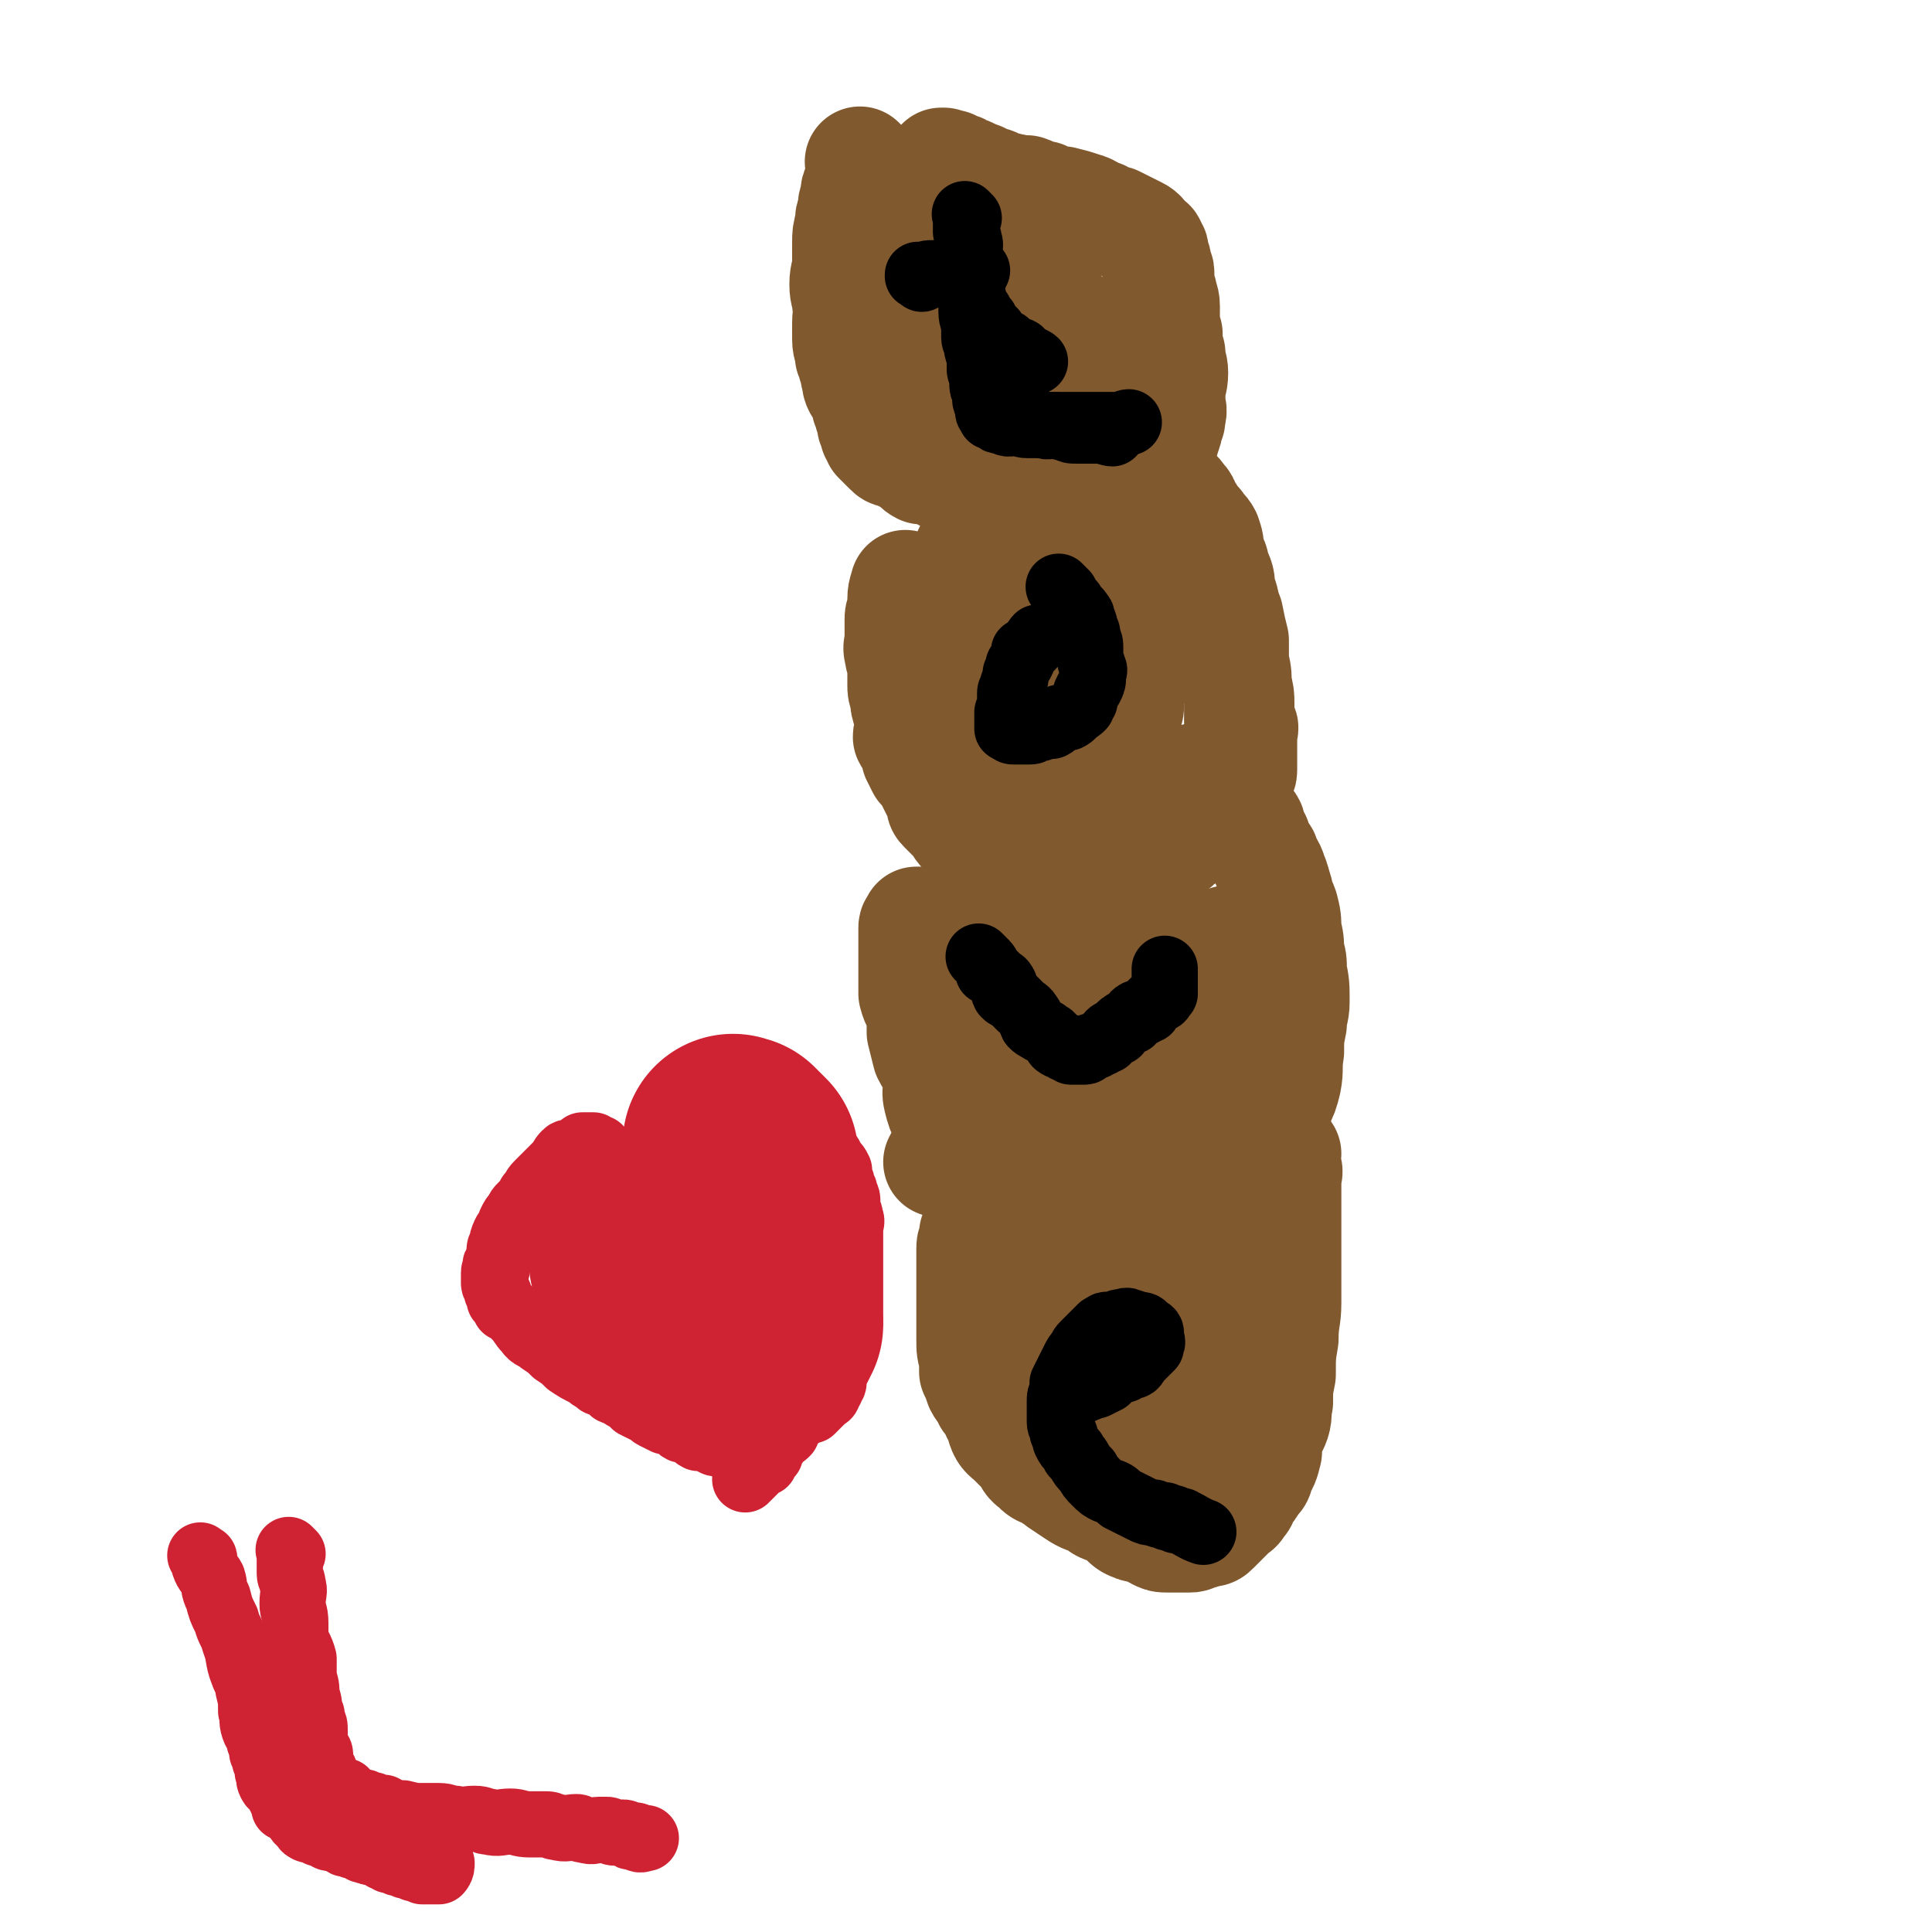 <svg viewBox='0 0 700 700' version='1.1' xmlns='http://www.w3.org/2000/svg' xmlns:xlink='http://www.w3.org/1999/xlink'><g fill='none' stroke='#81592F' stroke-width='40' stroke-linecap='round' stroke-linejoin='round'><path d='M313,60c-1,-1 -1,-1 -1,-1 -1,-1 0,0 0,0 0,0 0,0 0,0 0,0 0,0 0,0 -1,-1 0,0 0,0 0,0 0,0 0,0 0,0 0,0 0,0 -1,-1 0,0 0,0 0,0 0,0 0,0 0,1 0,1 0,1 0,1 0,1 0,1 0,1 0,1 0,3 0,1 -1,1 -1,3 -1,2 -1,2 -1,4 -1,3 -1,3 -1,5 -1,3 -1,3 -1,5 -1,4 -1,4 -1,7 0,3 0,3 0,7 0,4 -1,4 -1,8 0,4 1,4 1,7 1,3 0,3 0,7 0,3 0,3 0,6 0,3 1,3 1,6 1,1 1,1 1,3 1,2 1,2 1,4 1,2 0,2 1,4 1,2 2,1 3,3 0,2 0,2 0,4 1,2 1,2 1,3 1,2 1,2 1,4 1,1 1,1 1,3 1,1 1,1 1,2 1,1 1,1 1,1 1,1 1,1 1,1 1,1 1,1 1,1 1,1 1,1 1,1 1,1 1,1 3,1 1,1 1,1 2,1 1,1 1,1 2,1 1,1 1,1 2,1 1,1 1,2 3,3 2,0 3,-1 5,0 2,1 2,2 4,3 3,1 3,1 5,2 3,0 3,0 5,0 4,1 4,1 7,1 2,1 2,1 4,1 3,1 3,1 5,1 2,0 2,0 4,0 2,0 2,0 4,0 2,0 2,0 4,0 3,0 3,-1 6,-1 3,-1 3,-1 5,-1 3,-1 3,-1 5,-1 2,-1 2,-1 4,-1 2,-1 2,-1 4,-1 1,-1 1,-1 3,-1 1,0 1,0 2,0 0,0 0,-1 0,-1 1,-1 1,0 3,0 1,0 1,-1 2,-1 0,-1 0,-1 0,-1 1,0 1,0 1,0 1,0 1,-1 1,-1 1,-1 1,-1 1,-3 1,-1 1,-1 1,-2 1,-1 1,-1 1,-2 1,-1 2,-1 2,-3 1,-2 1,-2 1,-4 1,-2 1,-1 1,-3 1,-3 0,-3 0,-5 0,-2 0,-2 0,-4 0,-3 1,-3 1,-7 0,-3 -1,-3 -1,-7 -1,-3 -1,-3 -1,-7 -1,-3 -1,-3 -1,-6 0,-2 0,-2 0,-4 0,-3 -1,-3 -1,-5 -1,-2 -1,-2 -1,-3 0,-1 0,-1 0,-1 0,-1 0,-1 0,-1 0,-1 0,-1 0,-2 0,-2 -1,-1 -1,-3 0,0 0,0 0,0 0,-1 0,-1 0,-1 0,-1 -1,-1 -1,-3 0,0 0,0 0,0 0,-1 0,-1 0,-1 0,-1 -1,-1 -1,-1 0,-1 0,-1 0,-1 0,-1 -1,-1 -1,-1 -1,-1 -1,-1 -1,-1 -1,-1 -1,-2 -3,-3 -2,-1 -2,-1 -4,-2 -2,-1 -2,-1 -4,-2 -3,-1 -3,0 -5,-2 -4,-1 -3,-2 -7,-3 -3,-1 -3,-1 -7,-2 -3,0 -3,0 -7,-2 -3,0 -3,-1 -6,-2 -1,0 -1,0 -3,0 -3,-1 -3,-1 -6,-1 -1,-1 -1,-1 -2,-1 -1,-1 -1,-1 -3,-1 -1,-1 -1,-1 -2,-1 -1,-1 -1,-1 -3,-1 -1,-1 -1,-1 -1,-1 -2,-1 -2,-1 -3,-1 -1,-1 -1,-1 -2,-1 0,0 -1,0 -2,0 0,0 0,-1 0,-1 -1,-1 -2,0 -3,0 0,0 0,-1 0,-1 -1,0 -1,0 -1,0 0,0 0,0 0,1 0,2 0,2 0,4 0,3 -1,3 0,7 1,4 1,4 3,8 1,5 1,5 3,10 2,5 2,5 3,11 1,5 1,5 2,10 0,4 1,4 2,7 0,2 0,2 0,4 1,2 1,2 1,4 0,1 0,1 0,1 0,1 0,1 0,1 0,1 0,1 0,1 0,1 0,1 0,1 0,0 0,0 0,0 -1,0 -1,0 -1,0 -2,-2 -1,-2 -3,-4 -1,-2 -1,-2 -3,-4 -1,-3 -1,-3 -3,-5 -1,-3 0,-3 -2,-5 -1,-3 -2,-2 -3,-4 -1,-2 0,-2 0,-4 0,-1 0,-1 0,-3 0,0 0,0 0,0 0,-1 1,-1 1,-1 1,0 1,0 2,0 1,0 1,0 3,0 2,0 3,0 5,1 1,1 0,2 2,3 1,1 2,0 4,0 2,1 2,1 4,3 2,0 1,1 3,2 1,0 1,0 3,0 0,0 0,1 0,1 1,1 1,1 1,1 1,0 1,0 1,0 1,0 0,1 0,1 0,0 1,0 1,0 0,0 0,0 -1,0 -1,0 -1,0 -1,0 -1,0 -1,-1 -1,-1 -2,-2 -2,-1 -4,-3 -1,0 0,-1 0,-2 -1,-1 -1,-1 -3,-2 -1,-1 -1,0 -3,-2 0,0 0,0 0,0 0,-1 0,-1 0,-1 1,0 1,0 2,1 1,1 1,1 2,1 2,1 2,1 4,3 2,1 1,1 3,3 2,1 2,1 4,3 1,1 2,0 3,1 0,1 0,2 0,3 1,1 2,1 2,1 1,1 0,1 0,1 0,0 0,0 0,0 -1,1 -1,1 -1,1 -1,1 -1,1 -3,1 -2,1 -2,2 -5,2 -3,1 -3,1 -6,1 -5,0 -5,0 -9,0 -3,0 -3,0 -6,0 -3,0 -3,0 -6,-1 -2,-1 -2,-1 -3,-3 -1,0 -1,-1 -2,-2 0,0 1,0 1,0 0,-1 0,-1 0,-1 1,-1 1,-1 2,-1 1,0 1,0 1,0 3,0 3,-1 5,-1 3,-1 3,-1 7,-1 2,0 2,0 4,0 4,0 4,1 8,1 3,1 3,1 5,1 3,1 4,1 7,1 1,1 1,1 2,1 1,1 1,1 3,3 1,1 1,0 3,1 1,1 0,2 1,2 1,1 2,1 3,1 0,1 0,1 0,3 0,0 0,0 0,0 -1,0 -1,0 -3,0 -2,0 -2,1 -4,1 -5,1 -5,0 -9,0 -6,0 -6,0 -11,-1 -7,-2 -7,-2 -14,-4 -5,-1 -5,-1 -10,-3 -5,-1 -5,-1 -9,-3 -4,-1 -4,-2 -7,-4 -1,-1 -1,-1 -2,-2 0,0 0,-1 1,-2 0,0 1,0 1,0 1,-1 1,-1 3,-1 1,0 1,0 2,0 2,0 2,0 4,0 3,0 3,0 5,0 5,1 5,1 9,3 5,1 6,0 11,2 3,1 3,1 6,3 3,1 3,1 6,3 2,1 2,1 4,3 2,1 3,1 4,2 1,0 -1,0 -1,0 0,1 0,1 0,1 0,1 0,1 0,1 0,1 -1,1 -1,1 -3,1 -3,1 -5,1 -5,1 -5,1 -9,1 -5,0 -5,0 -11,0 -5,0 -5,0 -10,-1 -5,-1 -5,-1 -10,-3 -3,0 -3,0 -6,-2 -3,-1 -5,-1 -7,-3 -1,-1 1,-1 1,-3 0,-1 0,-1 0,-3 0,-1 0,-1 1,-3 1,-1 1,-1 3,-3 1,-1 1,-2 3,-3 3,-1 3,-1 7,-2 3,0 3,-1 7,-1 5,-1 5,0 10,0 4,0 4,0 9,1 5,1 5,1 10,3 4,1 4,2 7,4 3,2 3,2 5,4 3,2 3,3 5,5 2,2 2,2 4,4 1,1 2,1 3,3 1,1 1,1 2,3 0,1 0,1 0,3 0,0 1,0 1,0 0,1 0,1 0,1 0,1 -1,1 -1,1 -2,1 -2,0 -4,0 -2,0 -2,-1 -4,-1 -3,-1 -3,0 -5,-1 -2,-1 -2,-1 -4,-3 -2,-1 -2,-1 -4,-2 -2,-1 -2,-1 -4,-1 -1,-1 -1,-1 -2,-1 -1,-1 -1,-1 -2,-3 0,-1 2,0 2,-2 1,0 1,-1 1,-2 1,-1 2,0 3,-2 1,-1 0,-2 2,-3 1,-1 1,0 3,0 1,-1 1,-1 2,-1 2,-1 2,0 4,0 2,0 2,0 3,1 2,2 2,3 3,5 1,2 0,2 0,4 1,3 1,3 1,5 0,3 1,3 0,5 -1,4 -1,4 -3,8 -1,3 -1,3 -3,6 -1,2 -1,1 -3,3 -2,2 -2,2 -4,4 -1,2 0,3 -2,4 -1,1 -1,1 -3,2 -1,0 -1,0 -2,0 0,1 0,1 0,1 -1,1 -2,0 -3,0 -1,0 -1,0 -1,-1 -1,-2 0,-2 -1,-4 -2,-2 -2,-2 -4,-4 -1,-2 -1,-2 -3,-4 -1,-3 -2,-3 -3,-5 -1,-3 1,-3 0,-5 -1,-2 -2,-1 -3,-3 0,-1 0,-2 0,-3 0,0 -1,0 -1,0 0,0 0,0 0,0 0,-1 0,-1 0,-1 -1,-2 -3,-2 -4,-3 '/><path d='M425,179c-1,-1 -1,-1 -1,-1 -1,-1 0,0 0,0 0,0 0,0 0,0 0,0 -1,0 0,0 0,-1 1,-1 1,0 1,0 0,1 0,1 0,0 1,0 1,0 1,0 1,1 1,1 1,1 1,1 1,1 1,1 1,1 1,2 1,2 1,2 2,3 1,2 1,2 3,4 1,2 2,2 3,4 1,3 1,3 1,6 1,3 2,3 2,6 2,4 2,4 2,8 2,4 1,4 3,9 1,5 1,5 2,9 0,4 0,4 0,8 1,4 1,4 1,8 1,4 1,4 1,7 0,3 0,3 0,6 0,1 1,1 1,2 1,1 0,1 0,3 0,1 0,1 0,3 0,1 0,1 0,3 0,1 0,1 0,2 0,1 0,1 0,2 0,0 0,0 0,1 0,1 0,1 0,2 0,2 -1,1 -1,2 0,1 0,1 0,1 0,1 -1,1 -1,3 -1,1 -1,0 -1,2 -1,1 0,1 -1,3 -1,1 -2,0 -3,2 -1,1 0,2 -2,3 -1,1 -1,0 -3,2 -1,1 -1,1 -3,3 -2,2 -3,1 -5,3 -2,1 -2,1 -4,3 -2,1 -2,1 -4,3 -3,1 -3,1 -5,3 -3,1 -3,1 -5,2 -3,0 -3,0 -5,1 -3,1 -3,2 -5,3 -3,0 -3,0 -5,0 -3,1 -3,1 -5,1 -3,1 -3,1 -5,1 -3,0 -4,0 -7,0 -2,0 -2,0 -4,-1 -3,-1 -3,-1 -5,-3 -3,-1 -3,0 -5,-2 -2,-1 -2,-1 -4,-3 -2,-1 -3,-1 -5,-3 -2,-1 -2,-1 -4,-3 -2,-2 -2,-2 -4,-4 -2,-2 -1,-2 -3,-4 -2,-2 -2,-2 -4,-4 -1,-1 -1,-1 -1,-3 -1,-2 -1,-2 -2,-4 -1,-2 -1,-2 -2,-4 -1,-2 -1,-2 -3,-4 -1,-2 -1,-2 -2,-4 0,-1 0,-1 0,-3 -1,-2 -2,-2 -3,-4 0,-2 1,-2 1,-4 0,-3 -1,-3 -1,-5 -1,-3 -1,-3 -1,-5 -1,-3 -1,-3 -1,-5 0,-3 0,-4 0,-7 0,-2 -1,-2 -1,-4 -1,-3 0,-3 0,-5 0,-2 0,-2 0,-4 0,-2 0,-2 0,-4 0,-2 1,-1 1,-3 0,-1 0,-1 0,-2 0,0 0,0 0,0 0,-1 0,-1 0,-2 0,-3 1,-4 1,-5 '/><path d='M338,224c-1,-1 -1,-1 -1,-1 -1,-1 0,0 0,0 0,0 0,0 0,0 0,0 0,0 0,0 -1,-1 0,0 0,0 0,0 0,0 0,0 0,0 0,0 0,0 -1,-1 0,0 0,0 0,0 0,-1 0,-1 0,0 0,0 0,0 0,0 0,0 0,-1 -1,0 0,0 0,0 0,-1 0,-1 0,-1 0,0 0,0 0,0 0,-1 0,-1 0,-1 1,-3 1,-3 1,-5 '/><path d='M344,228c-1,-1 -1,-1 -1,-1 -1,-1 0,0 0,0 0,0 0,0 0,0 0,0 0,0 0,0 -1,-1 0,0 0,0 0,0 0,0 0,0 0,0 0,0 0,0 -1,-1 0,0 0,0 0,0 0,0 0,0 0,0 0,0 0,0 -1,-1 0,0 0,0 0,0 0,0 0,0 1,0 1,0 1,0 1,0 1,0 1,0 2,0 2,1 4,1 2,1 2,0 4,0 3,0 3,1 7,1 3,1 3,1 6,1 4,1 4,1 9,1 4,0 4,0 7,0 4,0 4,1 8,1 3,0 3,0 6,0 2,0 2,0 4,0 2,0 2,0 4,0 1,0 1,0 3,0 1,0 1,0 2,0 0,0 0,0 0,0 0,0 0,0 0,0 1,0 1,0 1,0 0,0 0,0 0,0 0,0 0,0 -1,0 -1,0 -1,0 -1,0 -2,0 -2,-1 -4,-1 -2,0 -2,0 -4,0 -4,0 -4,-1 -8,-1 -3,0 -3,0 -7,0 -4,0 -4,0 -8,0 -4,0 -4,0 -8,0 -3,0 -3,0 -7,0 -2,0 -2,0 -3,0 -2,0 -2,0 -4,0 -1,0 -1,0 -2,0 0,0 0,0 0,0 0,0 0,-1 0,-1 0,0 1,0 1,0 1,0 1,-1 1,-1 2,-1 2,0 4,-1 1,-1 1,-1 3,-3 2,-1 2,-1 4,-3 3,-2 3,-1 7,-3 1,-1 1,-1 3,-2 3,-1 3,-1 5,-3 2,-1 2,-1 4,-2 1,0 1,0 2,0 1,-1 1,-1 1,-1 1,-1 1,-1 1,-1 1,-1 1,-1 1,-1 1,-1 1,-1 1,-1 0,0 0,0 0,0 -1,0 -1,0 -1,0 -1,0 0,-1 0,-1 -1,-1 -1,0 -2,0 -2,0 -1,-1 -2,-1 -2,-1 -2,-1 -4,-1 -2,-1 -3,0 -5,0 -3,0 -3,-1 -5,-1 -3,-1 -3,-1 -7,-1 -2,0 -2,0 -4,0 -3,0 -3,0 -5,0 -2,0 -1,-1 -3,-1 -1,0 -1,0 -2,0 0,0 0,0 0,0 0,0 0,0 0,0 0,0 0,-1 0,-1 0,0 0,0 0,0 1,-1 1,-1 1,-1 0,0 0,0 0,0 1,-1 1,-1 2,-1 2,-1 2,-1 4,-1 2,0 2,0 4,0 2,0 2,-1 4,-1 3,-1 3,-1 5,-1 2,-1 2,-1 4,-1 2,0 2,0 4,0 1,0 1,-1 3,-1 1,0 1,0 2,0 1,0 1,0 1,0 0,0 0,0 0,0 1,0 1,0 1,0 0,0 0,0 0,0 1,0 0,0 0,0 0,-1 0,0 0,0 0,0 -1,0 -1,0 -1,0 -1,1 -1,1 -2,1 -2,0 -3,0 -2,0 -2,1 -4,1 -2,1 -2,2 -4,3 -3,1 -3,0 -7,2 -2,0 -2,0 -4,2 -2,0 -1,1 -3,1 -1,1 -2,0 -3,1 -1,1 -1,1 -2,3 0,0 0,0 0,0 0,1 0,1 0,1 0,1 1,1 1,1 1,1 1,2 1,2 1,1 1,1 1,1 2,2 1,2 3,4 1,1 1,0 3,2 1,0 0,1 1,1 3,2 3,2 6,4 2,0 2,0 3,0 1,1 1,2 3,3 1,0 1,0 3,0 1,1 1,1 3,1 1,0 1,0 2,0 0,0 0,1 0,1 1,0 1,0 1,0 0,0 0,0 0,0 1,0 0,-1 0,0 -1,0 -1,1 -1,1 -1,1 -1,0 -1,0 -1,0 -1,1 -1,1 -1,1 -1,1 -1,1 -1,1 -1,1 -1,1 -1,0 -1,0 -1,0 -1,0 -1,1 -1,1 0,1 0,1 0,1 0,1 0,1 1,1 2,0 2,0 4,0 5,0 4,1 9,1 6,1 6,0 12,0 6,0 6,-1 11,-1 6,-1 6,0 11,0 4,0 4,-1 7,-1 4,-1 4,-1 7,-1 1,0 2,-1 2,-1 0,0 -1,0 -2,0 -1,0 -1,-1 -1,-1 -1,0 -1,0 -1,0 -1,0 -1,0 -1,0 -2,0 -2,0 -4,0 -2,0 -2,0 -4,0 -4,0 -4,0 -8,0 -3,0 -3,0 -7,1 -3,1 -3,1 -7,2 -4,2 -4,2 -8,4 -3,1 -3,1 -7,3 -3,1 -3,1 -6,3 -2,1 -1,2 -3,4 -2,2 -2,2 -4,4 -1,1 -2,1 -3,3 -1,1 -1,1 -2,3 0,1 0,1 0,2 0,0 0,0 0,0 0,1 0,1 0,3 0,0 0,0 0,0 0,0 0,0 0,0 0,0 1,0 1,0 1,-1 1,-1 2,-1 2,-1 2,-1 4,-1 1,-1 2,0 3,-1 2,-2 1,-2 3,-4 1,-1 2,0 3,-2 2,-1 1,-2 3,-4 1,-1 1,-1 2,-3 0,-1 0,-1 0,-3 0,-1 0,-1 0,-1 0,-2 0,-2 0,-3 0,-1 -1,-1 -1,-1 -1,-1 -1,-1 -1,-1 -1,-1 -1,-1 -3,-1 0,0 0,0 0,0 -2,0 -2,0 -4,0 -3,0 -3,0 -5,1 -4,3 -4,3 -8,6 -3,3 -4,3 -7,7 -4,4 -3,4 -7,8 -3,4 -4,3 -7,7 -2,3 -1,3 -3,7 -1,2 -2,2 -3,4 0,1 0,1 0,2 0,0 0,0 0,0 0,0 0,0 0,0 1,0 1,0 1,0 1,-1 0,-1 1,-2 2,-3 2,-2 4,-5 1,-3 1,-3 3,-5 1,-3 1,-3 3,-5 2,-3 3,-3 4,-5 1,-3 0,-4 1,-6 1,-2 2,-2 4,-4 1,-1 0,-1 1,-3 1,0 1,0 1,0 0,-1 0,-1 0,-1 0,-1 1,-1 1,-1 1,-1 1,-1 1,-1 1,0 1,0 1,0 0,0 0,0 0,0 1,0 1,0 1,0 1,0 1,1 1,1 0,1 0,1 0,1 0,1 1,1 1,3 1,1 1,1 1,2 1,1 2,0 3,2 0,0 0,1 0,2 1,1 0,1 1,2 1,0 1,0 3,0 0,0 0,0 0,0 1,0 1,0 2,0 2,-1 2,-1 4,-2 1,-2 0,-2 2,-4 1,-2 1,-2 3,-4 1,-2 1,-2 1,-4 1,-2 2,-2 3,-4 0,-1 0,-1 0,-3 1,-1 1,-1 1,-3 0,-1 0,-1 0,-1 0,-1 0,-1 0,-1 0,-1 0,-1 0,-1 0,0 0,0 0,0 0,0 0,0 0,0 -1,-1 0,0 0,0 0,1 0,1 0,1 0,2 -1,2 -1,4 -1,2 -1,2 -1,4 -1,3 -2,3 -3,7 -1,3 -1,3 -2,7 0,3 0,3 0,7 -1,3 -1,3 -1,6 -1,2 -1,2 -1,4 0,2 -1,2 0,3 0,0 1,0 1,0 0,0 0,0 0,0 1,0 1,0 1,0 1,0 1,-1 1,-1 1,-2 0,-2 1,-4 1,-1 1,-1 2,-3 2,-3 2,-3 4,-5 2,-3 2,-3 4,-5 2,-3 1,-3 3,-5 1,-3 1,-3 3,-5 1,-2 0,-2 1,-4 1,-1 2,-1 3,-3 0,-1 -1,-1 -1,-3 0,-1 1,0 1,-1 0,-1 0,-1 0,-2 0,-2 0,-2 0,-3 0,-1 0,-1 0,-1 0,-1 -1,-1 -1,-1 -1,-1 -1,-1 -1,-3 -1,-1 -1,-1 -1,-2 0,0 0,0 0,0 0,-1 -1,-1 -1,-1 -1,0 -1,0 -1,0 0,0 0,-1 0,-1 0,0 0,0 0,0 0,0 0,0 0,1 0,1 0,1 0,1 0,1 0,1 0,1 0,1 0,1 0,1 0,2 0,2 0,4 0,1 0,1 0,1 0,3 0,3 0,5 0,2 0,2 0,4 0,2 0,2 0,4 0,2 0,2 0,4 0,2 0,2 0,4 0,3 0,3 0,5 0,2 0,2 0,4 0,2 -1,1 -1,3 -1,3 -1,3 -1,5 -1,3 0,3 -1,5 -2,4 -2,4 -4,7 -2,3 -2,3 -4,7 -2,3 -2,3 -4,5 -3,4 -3,4 -5,7 -3,2 -3,2 -5,4 -2,3 -2,3 -4,5 -2,2 -2,1 -4,2 -1,0 -1,0 -2,0 0,0 0,0 0,0 -1,0 -1,1 -1,1 0,0 0,0 0,0 0,1 -1,0 -1,0 0,0 0,0 1,0 0,0 0,0 1,0 1,0 1,-1 2,-1 2,-1 2,-1 5,-1 3,-1 3,0 5,-1 3,-1 3,-2 5,-2 5,-2 5,-1 9,-3 4,0 4,-1 7,-2 3,-1 3,0 7,-2 3,-1 3,-1 7,-3 2,-1 2,-1 4,-2 3,-1 3,-1 6,-3 2,0 1,-1 3,-2 2,-1 3,0 5,-2 1,0 1,-1 1,-1 1,-1 1,-1 1,-1 1,-1 1,-1 1,-1 1,0 1,0 1,0 0,0 0,0 0,0 1,0 0,0 0,0 0,-1 0,0 0,0 0,0 -1,0 -1,0 -1,0 -1,0 -1,0 -2,0 -2,1 -4,1 -2,1 -2,1 -4,1 -3,1 -3,1 -7,1 -3,1 -3,1 -6,1 -4,1 -4,1 -9,2 -4,1 -4,1 -8,2 -3,1 -3,2 -7,3 -3,0 -4,0 -7,0 -3,1 -3,1 -6,1 -2,1 -2,1 -4,1 -2,0 -2,0 -3,0 -1,0 -1,-1 -2,-1 0,0 0,0 0,0 -1,0 -1,-1 -1,-1 0,-1 0,-1 0,-1 0,-1 0,-1 0,-2 0,-2 1,-2 1,-4 1,-3 0,-3 1,-5 2,-4 3,-4 5,-8 3,-4 3,-4 5,-8 3,-5 3,-5 7,-9 2,-4 2,-3 4,-7 2,-3 2,-3 4,-6 2,-2 2,-2 4,-4 1,-2 1,-2 2,-4 0,-1 0,-1 0,-2 0,-1 0,-1 0,-2 0,-1 0,-1 0,-1 0,-2 0,-2 0,-3 0,-1 0,-1 0,-2 0,-1 -1,-1 -1,-2 -1,0 -1,0 -1,0 -1,-1 0,-2 0,-3 0,0 -1,0 -1,0 -1,-1 -1,-1 -1,-1 -1,-2 -1,-3 -1,-5 '/><path d='M442,284c-1,-1 -1,-1 -1,-1 -1,-1 0,0 0,0 0,0 0,0 0,0 0,0 0,0 0,0 -1,-1 0,0 0,0 1,1 1,1 1,1 0,0 0,0 0,0 1,1 1,1 1,1 1,1 1,1 1,1 1,1 1,1 1,3 1,1 1,1 3,3 1,1 1,1 2,3 1,2 2,2 3,4 1,3 0,3 2,5 1,4 1,3 3,6 1,4 2,3 3,7 1,2 1,3 2,6 0,3 1,3 2,6 1,4 1,4 1,8 1,4 1,4 1,8 1,3 1,3 1,7 1,5 1,5 1,11 0,4 -1,4 -1,8 -1,5 -1,5 -1,10 -1,6 0,6 -1,11 -1,4 -1,4 -3,8 -1,4 0,4 -2,8 0,3 -1,3 -1,5 -1,3 -1,3 -1,5 -1,3 -1,3 -3,5 0,1 0,1 0,2 -1,1 0,1 -1,3 -2,2 -2,1 -4,3 -1,1 -1,1 -1,1 -2,2 -2,1 -4,3 -1,1 -1,1 -3,2 -2,1 -2,1 -4,1 -2,1 -2,2 -4,3 -3,0 -3,0 -7,0 -1,1 -1,1 -3,1 -3,1 -3,1 -6,1 -4,0 -4,0 -7,0 -3,0 -3,0 -7,0 -3,0 -3,0 -6,0 -3,0 -3,0 -6,0 -3,0 -3,-1 -7,-1 -2,-1 -2,-1 -4,-1 -3,-1 -3,-1 -6,-1 -2,0 -2,0 -3,0 -2,0 -2,0 -4,-1 -2,-1 -2,-2 -4,-2 -1,-1 -2,0 -3,-1 -1,-1 0,-2 -2,-3 -1,-1 -1,0 -3,-2 -2,-1 -1,-1 -3,-3 -2,-2 -2,-2 -3,-4 -1,-3 0,-3 -2,-5 -1,-4 -1,-3 -3,-7 -1,-3 -2,-3 -3,-6 -2,-4 -2,-4 -3,-8 -1,-4 1,-4 0,-8 -1,-4 -2,-4 -4,-8 -1,-4 -1,-4 -2,-8 0,-3 0,-3 0,-7 -1,-3 -2,-3 -3,-7 0,-3 0,-3 0,-7 0,-3 0,-3 0,-5 0,-2 0,-2 0,-4 0,-3 0,-3 0,-5 0,-2 0,-2 0,-3 0,0 0,0 0,0 0,-1 1,-1 1,-1 0,-1 0,-1 0,-1 0,0 1,0 1,0 0,0 0,0 0,0 1,0 1,0 1,0 1,0 1,0 1,0 1,0 1,1 3,1 1,1 1,0 3,1 1,1 1,2 3,2 3,2 3,1 6,2 3,1 3,2 7,3 3,1 3,1 7,2 4,1 4,0 8,1 4,1 4,2 7,3 4,1 4,1 8,2 5,0 5,0 10,0 3,1 3,1 6,1 3,0 3,0 7,0 4,0 4,0 8,0 3,0 3,0 5,0 3,0 3,0 5,0 3,0 3,0 5,0 3,0 3,-1 5,-1 2,-1 2,-1 3,-1 1,0 1,0 2,0 0,0 0,0 0,0 0,0 0,-1 0,-1 0,-1 1,0 1,0 0,0 0,0 -1,-1 0,0 0,0 0,0 -1,0 -1,0 -3,0 -1,0 -1,-1 -3,-1 -3,-1 -3,0 -7,0 -3,0 -3,0 -7,0 -3,0 -3,1 -7,1 -4,1 -4,0 -8,1 -4,1 -4,1 -8,3 -4,1 -4,0 -7,2 -2,0 -2,0 -4,1 -2,1 -1,2 -3,3 -1,0 -1,0 -2,0 0,1 0,1 0,1 0,1 0,1 0,1 0,0 0,0 0,0 1,1 1,1 2,1 3,1 3,1 5,1 3,1 3,1 6,1 5,0 6,0 10,0 5,0 5,1 10,1 5,1 5,1 10,1 4,1 4,1 8,1 4,0 4,0 8,0 1,0 1,0 2,0 1,0 1,1 1,1 0,0 0,0 0,0 1,1 0,0 0,0 -2,-1 -2,-1 -4,-1 -1,-1 -1,-1 -3,-1 -3,-1 -3,-1 -7,-3 -2,0 -2,0 -4,-1 -2,-1 -2,-2 -4,-3 -2,-1 -2,-1 -4,-2 -1,0 -2,0 -3,0 -1,-1 -1,-1 -1,-1 0,0 0,0 0,0 0,0 -1,0 -1,-1 0,0 1,0 1,0 0,0 0,0 0,0 0,-1 0,-1 0,-1 0,-1 1,-1 1,-1 1,-1 2,-1 3,-1 0,-1 0,-1 0,-1 2,-1 2,-1 4,-1 1,-1 1,-1 2,-1 1,-1 1,-1 2,-1 1,-1 0,-1 2,-1 0,0 1,0 2,0 0,0 0,0 0,0 0,0 0,0 0,0 1,0 0,-1 0,0 -1,0 -1,0 -3,1 0,1 0,1 0,1 -2,1 -3,0 -5,1 -3,2 -3,2 -5,4 -6,4 -6,4 -11,8 -9,6 -9,6 -18,13 -8,7 -8,7 -17,14 -7,6 -7,6 -14,12 -5,5 -4,5 -9,10 -3,3 -4,3 -7,7 -2,2 -2,2 -3,4 0,0 0,0 0,0 2,-2 2,-2 5,-4 4,-2 4,-2 8,-4 3,-2 3,-2 7,-4 5,-3 5,-4 11,-7 5,-2 5,-2 11,-4 7,-4 6,-4 13,-8 5,-3 5,-3 11,-5 3,-2 3,-1 7,-3 2,0 2,-1 3,-2 1,0 2,1 3,1 1,0 1,-1 2,-1 1,-1 1,-1 3,-1 2,-1 2,-1 4,-1 2,-1 2,-1 4,-1 3,-1 3,-1 5,-1 1,0 1,0 3,0 2,0 2,-1 4,-1 1,0 1,0 1,0 2,0 2,-1 3,-1 0,0 0,0 0,0 0,0 0,0 0,0 1,0 0,0 0,0 -1,-1 -1,0 -3,0 -2,0 -2,0 -5,0 -6,0 -6,0 -11,0 -6,0 -6,-1 -12,-1 -6,-1 -6,0 -11,0 -5,0 -5,-1 -10,-1 -4,-1 -4,0 -8,0 -3,0 -3,-1 -6,-1 -1,0 -1,0 -2,0 0,0 0,-1 0,-1 0,0 0,0 0,0 0,0 0,0 -1,-1 0,0 0,0 0,0 0,0 0,0 0,0 0,0 -1,-1 -1,-1 0,0 1,0 2,1 0,0 0,1 0,1 0,1 1,1 1,1 0,1 0,1 0,1 0,2 1,2 1,4 1,2 0,2 0,4 0,2 0,2 0,4 0,3 0,3 0,5 0,3 0,3 0,5 0,3 0,3 0,5 0,2 0,2 0,4 0,2 1,1 1,3 1,1 1,1 1,1 1,2 1,2 3,3 1,1 0,1 2,2 0,0 1,0 2,0 2,0 2,0 4,0 1,0 2,0 3,0 2,0 2,0 4,-1 2,-1 1,-2 3,-3 1,0 1,0 2,0 1,-1 1,-1 2,-3 0,0 0,-1 0,-2 0,0 0,0 0,0 0,-1 1,-1 1,-3 0,0 0,-1 0,-2 0,-1 1,0 1,-2 1,0 1,0 1,-2 1,-1 1,-1 1,-3 1,-1 1,-1 1,-1 1,-1 1,-1 1,-2 1,-2 1,-2 1,-4 0,0 0,0 0,0 0,-1 0,-1 0,-1 0,-1 0,-1 0,-1 0,0 -1,0 -1,0 -2,0 -2,0 -4,-1 -2,-1 -2,-2 -4,-3 -3,-1 -3,0 -6,-1 -3,-1 -4,-1 -6,-2 -4,-2 -4,-2 -7,-4 -4,-1 -4,0 -8,-2 -2,0 -2,-1 -4,-2 -2,0 -2,0 -3,0 0,-1 1,-1 1,-1 0,0 0,0 0,0 0,-1 0,-1 0,-1 0,0 0,0 0,0 0,0 -1,0 0,-1 0,0 0,0 1,0 3,-1 3,-2 5,-3 6,-2 6,-2 12,-4 6,-2 5,-3 11,-5 8,-2 8,-2 15,-4 7,-2 7,-2 13,-4 7,-2 7,-1 13,-3 4,-1 4,-1 7,-2 2,0 2,1 3,1 0,0 0,0 0,0 0,0 0,0 0,0 1,0 0,-1 0,0 0,0 0,1 0,1 -1,1 -1,1 -2,1 -3,1 -3,1 -6,3 -5,1 -5,1 -11,3 -5,2 -5,2 -11,4 -4,2 -3,2 -7,4 -4,2 -4,1 -8,3 -3,1 -3,0 -6,2 -1,0 -1,1 -2,2 0,0 0,-1 0,-1 1,0 2,0 2,0 1,0 0,0 0,1 0,1 0,1 0,1 1,1 1,1 3,1 1,1 1,1 3,3 3,1 3,1 5,3 3,1 3,1 5,3 3,1 3,1 5,3 3,1 4,1 6,3 3,1 3,2 5,3 2,0 2,0 4,0 1,0 1,1 1,1 1,1 1,1 3,1 0,0 0,0 0,0 0,0 0,0 0,0 1,0 1,1 2,1 '/><path d='M430,417c-1,-1 -1,-1 -1,-1 -1,-1 0,0 0,0 0,0 0,0 0,0 0,0 0,0 0,0 -1,-1 0,0 0,0 0,0 0,0 0,0 0,0 0,0 0,0 -1,-1 0,0 0,0 0,0 0,0 0,0 1,0 1,0 1,0 0,0 0,0 0,0 1,0 1,0 1,0 1,0 1,0 1,0 1,0 1,-1 1,-1 1,0 1,0 1,0 3,0 3,0 5,-1 5,-2 6,-3 9,-4 '/><path d='M431,397c-1,-1 -1,-1 -1,-1 -1,-1 0,0 0,0 0,0 0,0 0,0 0,0 0,0 0,0 -1,-1 0,-1 0,-1 0,-1 0,-1 0,-3 0,-1 -1,-1 -1,-3 -1,-3 -1,-3 -1,-7 -1,-4 -1,-4 -1,-8 -1,-6 -1,-6 -3,-11 -1,-6 -2,-6 -3,-12 -1,-6 0,-6 -2,-12 -1,-6 -1,-6 -3,-12 -1,-6 -1,-6 -2,-11 -1,-6 0,-6 -1,-12 -1,-5 -2,-5 -3,-10 -1,-5 0,-5 -1,-9 -1,-5 -2,-5 -3,-9 0,-6 1,-6 0,-11 -1,-5 -2,-5 -4,-10 -1,-3 -1,-3 -2,-7 0,-4 0,-4 -2,-8 0,-3 -1,-3 -1,-7 -2,-3 -1,-3 -3,-7 0,-2 -1,-2 -2,-4 0,-3 0,-3 0,-5 -1,-2 -1,-2 -1,-4 0,-5 1,-5 3,-11 1,-5 3,-7 4,-11 '/><path d='M466,418c-1,-1 -1,-1 -1,-1 -1,-1 0,0 0,0 0,0 0,0 0,0 0,0 0,0 0,0 -1,-1 0,0 0,0 0,1 0,1 0,1 0,0 0,0 0,0 0,1 0,1 0,1 0,1 0,1 0,1 0,1 1,1 1,3 1,2 0,2 0,4 0,4 0,4 0,8 0,5 0,5 0,10 0,7 0,7 0,14 0,7 0,7 0,13 0,6 -1,6 -1,13 -1,6 -1,6 -1,13 -1,5 -1,5 -1,10 -1,3 0,4 -1,7 -1,3 -2,3 -3,7 0,2 0,2 0,4 -1,4 -1,4 -3,7 0,2 0,2 -2,4 -1,2 -1,2 -3,4 -1,2 0,2 -2,4 -1,2 -1,1 -3,3 -1,1 -1,1 -3,3 -1,1 -1,1 -3,3 -1,1 -1,1 -3,1 -2,1 -2,1 -4,1 -1,1 -1,1 -2,1 -3,0 -3,0 -5,0 -2,0 -2,0 -3,0 -2,0 -2,0 -4,-1 -2,-1 -1,-2 -3,-3 -2,0 -3,1 -5,0 -3,-1 -3,-2 -5,-4 -2,-1 -2,-1 -4,-2 -3,-1 -3,-1 -5,-3 -3,-1 -4,-1 -7,-3 -3,-2 -3,-2 -6,-4 -2,-2 -2,-1 -4,-3 -3,-1 -3,-1 -5,-3 -3,-2 -2,-3 -4,-5 -2,-2 -2,-2 -4,-4 -2,-2 -3,-2 -4,-5 -1,-3 0,-3 -2,-5 -1,-3 -1,-3 -3,-5 -1,-3 -2,-3 -3,-5 -1,-3 -1,-3 -2,-5 0,-3 0,-3 0,-5 -1,-3 -1,-3 -1,-7 0,-3 0,-3 0,-6 0,-3 0,-3 0,-5 0,-4 0,-4 0,-8 0,-3 0,-3 0,-6 0,-2 0,-2 0,-4 0,-2 0,-2 0,-4 0,-2 1,-1 1,-3 0,-1 0,-1 0,-2 0,0 0,0 0,0 0,0 0,0 0,0 0,0 1,0 1,0 0,0 0,1 0,1 1,1 1,1 3,1 2,2 2,2 4,4 2,2 2,2 4,4 3,3 3,3 5,5 3,3 4,3 7,5 3,3 3,3 6,5 2,2 3,2 5,4 3,1 3,2 5,3 2,1 2,1 4,2 2,0 2,0 4,0 1,1 1,1 3,1 2,1 2,0 4,0 2,0 3,0 5,0 3,0 3,-1 5,-1 3,-1 3,0 5,-1 3,-1 3,-1 5,-3 3,-1 3,0 5,-1 3,-2 3,-2 5,-4 2,-1 2,-1 3,-2 1,0 2,1 3,0 0,-1 0,-2 0,-3 1,0 1,0 1,0 0,0 0,0 0,0 0,-1 0,-1 0,-1 0,0 -1,0 -1,0 -1,0 -1,0 -1,0 -1,0 -1,-1 -3,-1 -1,-1 -1,0 -2,0 -1,0 -1,0 -3,0 -2,0 -2,1 -4,1 -1,0 -2,0 -3,0 -1,0 -1,1 -2,1 -1,1 -1,1 -3,2 -1,2 -1,2 -3,4 -1,1 -1,1 -2,3 -1,2 0,2 -2,4 0,2 -1,1 -2,3 0,2 0,2 0,4 -1,2 -1,2 -1,4 0,1 0,2 0,3 0,1 1,1 1,2 1,0 0,1 0,1 0,2 1,2 1,2 1,1 1,1 1,1 1,1 1,1 3,1 1,1 1,1 2,1 1,1 0,1 2,1 1,0 1,0 3,0 1,0 1,0 3,0 1,0 1,-1 3,-1 1,-1 1,-1 3,-1 2,-1 2,-1 4,-1 1,-1 1,-1 2,-1 1,-1 1,-1 3,-1 1,-1 1,-1 2,-1 0,-1 1,-1 2,-1 0,-1 0,-1 0,-1 1,-1 1,-1 1,-1 0,0 0,0 0,0 1,0 0,-1 0,-1 -1,0 -1,1 -1,1 -1,1 -1,1 -1,1 -2,1 -3,1 -5,1 -2,1 -2,1 -4,1 -4,2 -4,2 -8,4 -3,1 -4,0 -7,2 -4,1 -3,2 -7,3 -3,1 -4,0 -7,2 -2,0 -2,0 -4,2 -2,0 -1,1 -3,1 -1,1 -1,1 -3,1 -1,1 -1,1 -2,1 0,1 0,1 0,1 -1,1 -1,1 -1,1 -1,1 -1,1 -1,1 0,0 1,0 1,0 0,0 0,1 0,1 0,1 1,1 1,1 1,1 0,1 1,1 1,1 1,0 3,0 1,0 0,1 2,1 1,1 1,1 3,1 1,0 1,0 3,0 2,0 2,1 4,1 2,1 2,0 4,0 2,0 2,0 4,0 2,0 2,0 4,0 2,0 2,0 4,0 1,0 1,0 3,0 1,0 1,0 3,0 2,0 2,0 4,0 1,0 1,1 1,1 1,1 2,0 3,0 1,0 1,0 2,0 1,0 0,1 1,1 1,0 1,0 1,0 1,0 1,0 1,0 0,0 0,0 0,0 0,0 0,0 -1,0 -1,0 -1,0 -1,0 -1,0 -1,0 -3,0 -1,0 -1,-1 -3,-1 -2,-1 -2,0 -4,0 -3,0 -3,-1 -5,-1 -3,-1 -3,-1 -5,-1 -3,-1 -3,-1 -5,-1 -3,-1 -3,-1 -5,-1 -3,-1 -3,0 -5,-1 -3,-1 -3,-1 -5,-3 -2,0 -1,-1 -3,-2 -2,-1 -2,0 -4,-2 -2,0 -2,0 -3,-2 -1,0 -1,-1 -2,-2 0,0 -1,0 -2,0 -1,-1 -1,-1 -2,-3 0,0 0,-1 0,-2 -1,0 -1,0 -1,0 -1,-1 -1,-1 -1,-1 0,0 0,0 0,0 0,-1 0,-1 0,-1 0,0 0,0 0,0 0,0 0,0 0,-1 -1,0 0,0 0,0 0,0 0,0 0,0 -1,-1 -1,-1 -1,-1 '/></g>
<g fill='none' stroke='#000000' stroke-width='24' stroke-linecap='round' stroke-linejoin='round'><path d='M351,100c-1,-1 -1,-1 -1,-1 -1,-1 0,0 0,0 0,0 0,0 0,0 0,0 0,0 0,0 -1,-1 0,0 0,0 0,0 0,0 0,0 0,0 0,0 0,0 -1,-1 0,0 0,0 0,0 0,0 0,0 0,0 0,0 0,0 -1,-1 0,0 0,0 0,0 0,0 0,0 0,1 0,1 0,1 0,0 0,0 0,0 0,1 0,1 0,1 0,1 1,1 1,1 0,0 0,0 0,0 0,1 0,1 0,1 0,1 1,1 1,3 0,0 0,0 0,0 0,1 0,1 0,1 0,1 0,1 0,1 0,1 1,1 1,1 0,1 0,1 0,1 0,1 0,2 1,3 1,0 1,0 1,0 0,1 0,1 0,1 0,1 1,1 1,1 1,1 1,1 1,1 0,1 0,1 0,1 0,1 1,1 1,1 1,1 1,1 1,1 1,1 1,1 1,1 0,1 0,1 0,1 0,1 1,1 1,1 1,1 1,1 1,1 1,1 1,1 1,1 1,0 1,0 1,0 1,0 1,1 1,1 1,1 2,1 2,1 1,1 1,1 1,1 1,0 1,0 1,0 1,0 1,1 1,1 2,2 4,2 5,3 '/><path d='M349,100c-1,-1 -1,-1 -1,-1 -1,-1 0,0 0,0 0,0 0,0 0,0 0,0 0,0 0,0 -1,-1 0,0 0,0 0,0 0,0 0,0 0,0 0,0 0,0 -1,-1 0,0 0,0 0,0 0,0 0,0 0,0 -1,-1 0,0 0,0 0,0 1,1 0,0 0,0 0,0 1,1 1,1 1,1 0,1 0,1 0,1 0,1 1,1 1,3 0,0 0,0 0,1 0,2 1,2 1,4 0,1 0,1 0,3 0,3 1,3 1,5 0,2 0,2 0,4 0,2 1,2 1,4 1,2 1,2 1,4 0,2 0,2 0,4 0,1 1,1 1,3 1,1 0,1 0,3 0,1 1,1 1,3 0,1 0,1 0,2 0,1 1,0 1,1 0,1 0,2 0,3 0,0 0,0 0,0 0,1 1,1 1,1 0,1 0,1 0,1 0,0 1,0 1,0 1,0 1,1 1,1 1,1 2,0 3,0 0,0 0,1 0,1 2,1 2,0 4,0 2,0 2,1 4,1 2,0 2,0 3,0 3,0 3,0 5,0 2,0 2,0 4,0 2,0 2,0 4,0 2,0 2,0 4,0 1,0 1,0 3,0 2,0 2,0 4,0 1,0 1,0 1,0 2,0 2,0 3,0 1,0 1,0 1,0 3,0 4,-1 5,-1 '/><path d='M334,101c-1,-1 -1,-1 -1,-1 -1,-1 0,0 0,0 0,0 0,0 0,0 0,0 0,0 0,0 -1,-1 0,0 0,0 0,0 0,0 0,0 0,0 -1,0 0,0 0,-1 0,0 1,0 0,0 0,0 0,0 1,0 1,0 1,0 0,0 0,0 0,0 1,-1 1,-1 3,-1 0,0 0,0 0,0 1,0 1,0 2,0 1,0 1,0 1,0 1,0 1,-1 3,-1 0,0 1,0 2,0 4,0 5,0 8,0 '/><path d='M351,79c-1,-1 -1,-1 -1,-1 -1,-1 0,0 0,0 0,0 0,0 0,0 0,0 0,0 0,0 -1,-1 0,0 0,0 0,1 0,1 0,1 0,1 0,1 0,1 0,2 0,2 0,4 0,1 1,1 1,3 1,2 0,3 0,5 0,3 1,3 1,6 1,5 0,5 0,9 0,3 1,3 1,7 1,3 1,3 1,5 0,3 0,3 0,5 0,3 0,3 1,5 1,1 1,1 1,3 0,1 0,1 0,3 0,1 0,1 0,2 0,1 0,1 0,2 0,1 1,0 1,2 1,0 0,1 0,1 0,1 0,1 0,1 0,1 1,1 1,1 0,1 0,1 0,1 0,1 0,1 0,1 0,1 1,1 1,1 1,1 1,1 1,1 1,1 1,0 2,1 1,0 1,1 1,1 0,1 0,1 0,1 1,1 2,0 4,0 1,0 1,1 2,1 1,1 1,1 3,1 1,0 1,0 3,0 1,0 1,1 3,1 2,1 2,0 4,0 2,0 2,1 4,1 2,1 2,1 4,1 2,0 2,0 4,0 1,0 1,0 2,0 1,0 1,0 2,0 2,0 4,1 5,1 '/><path d='M385,214c-1,-1 -1,-1 -1,-1 -1,-1 0,0 0,0 0,0 0,0 0,0 0,0 0,0 0,0 -1,-1 0,0 0,0 0,0 0,0 0,0 1,1 1,1 1,1 0,0 0,0 0,0 1,1 1,1 1,1 0,1 0,1 0,1 0,1 1,1 1,1 1,1 1,1 1,1 1,1 1,2 1,3 1,1 2,0 2,1 1,1 1,1 1,2 1,2 1,2 1,4 1,1 1,1 1,3 1,2 1,2 1,4 0,2 0,2 0,4 0,2 1,1 1,3 1,1 0,1 0,3 0,2 0,2 -1,4 -1,1 -1,1 -1,1 -1,2 -1,2 -1,4 -1,1 -1,1 -1,2 -1,1 -1,1 -3,2 -1,1 0,1 -2,2 -1,0 -1,0 -3,0 -1,1 -1,2 -3,3 -1,0 -1,0 -3,0 -1,1 -1,1 -3,1 -1,1 -1,1 -2,1 -1,0 -1,0 -2,0 -1,0 -1,0 -2,0 0,0 0,0 0,0 -1,0 -1,0 -1,0 -1,0 -1,0 -1,0 -1,0 -1,-1 -1,-1 -1,0 -1,0 -1,0 0,0 0,-1 0,-1 0,-1 0,-1 0,-1 0,-1 0,-1 0,-1 0,-1 0,-1 0,-3 0,0 0,0 0,0 1,-2 1,-2 1,-4 0,-1 0,-1 0,-3 0,-1 1,-1 1,-3 1,-2 1,-2 1,-4 1,-2 1,-2 1,-3 1,-1 1,-1 1,-1 1,-2 1,-2 1,-4 1,0 1,0 1,0 1,-1 1,-1 1,-1 2,-2 2,-3 3,-4 '/><path d='M356,348c-1,-1 -1,-1 -1,-1 -1,-1 0,0 0,0 0,0 0,0 0,0 0,0 0,0 0,0 -1,-1 0,0 0,0 1,1 1,1 1,1 0,0 0,0 0,0 1,1 1,1 1,1 1,1 1,2 1,3 1,0 1,0 1,0 1,1 1,1 3,3 1,1 1,0 2,2 0,1 -1,1 0,3 1,1 1,1 2,1 2,2 2,2 4,4 1,1 2,1 3,3 1,1 0,1 1,3 1,1 1,1 3,2 1,1 1,0 3,2 1,0 1,1 2,2 1,1 0,1 2,2 0,0 1,0 2,0 0,1 0,1 0,1 1,0 1,0 1,0 1,0 1,1 1,1 1,0 1,0 1,0 1,0 1,0 1,0 1,0 1,0 1,0 1,0 1,0 1,0 1,0 1,0 1,0 1,0 1,-1 1,-1 1,-1 1,-1 3,-1 1,-1 1,-1 2,-1 1,-1 1,-1 2,-1 1,-1 0,-2 2,-3 0,0 1,0 2,0 1,-1 0,-2 2,-3 1,-1 1,0 3,-1 1,-1 0,-2 2,-3 0,0 1,0 2,0 1,-1 1,-1 2,-1 0,-1 0,-1 0,-1 1,-1 1,-1 3,-3 0,0 0,0 0,0 1,0 1,0 1,0 1,0 1,-1 1,-1 1,-1 1,-1 1,-1 0,-1 0,-1 0,-1 0,-4 0,-5 0,-8 '/><path d='M388,505c-1,-1 -1,-1 -1,-1 -1,-1 0,0 0,0 0,0 0,0 0,0 0,0 0,0 0,0 -1,-1 0,0 0,0 0,0 0,0 0,0 0,0 0,0 0,0 -1,-1 0,0 0,0 0,0 0,0 0,0 1,0 1,0 1,0 1,0 1,0 1,0 1,0 1,0 2,0 2,0 1,-1 3,-1 1,-1 1,-1 3,-1 2,-1 2,-1 4,-2 2,-2 2,-2 4,-3 2,-1 2,0 4,-2 2,0 2,0 3,-2 1,-1 1,-1 3,-3 1,-1 1,-1 2,-2 0,0 -1,0 -1,0 0,-1 1,-1 1,-1 1,-1 0,-1 0,-3 0,0 0,0 0,0 0,-1 0,-1 0,-1 0,-1 -1,-1 -1,-1 -1,-1 -1,-1 -1,-1 -1,-1 -1,-1 -3,-1 0,0 0,0 0,0 -1,0 -1,-1 -3,-1 -1,-1 -1,0 -3,0 -1,0 -1,1 -2,1 -1,1 -1,0 -3,0 -1,0 -1,1 -2,1 -1,1 -1,1 -2,2 -2,2 -2,2 -4,4 -1,1 -1,1 -2,3 -1,1 -1,1 -2,3 -1,2 -1,2 -2,4 -1,2 -1,2 -2,4 0,1 0,1 0,3 -1,2 -1,2 -1,4 0,2 0,2 0,4 0,1 0,1 0,3 0,2 1,2 1,4 1,1 1,1 1,3 1,2 1,2 3,4 0,2 1,1 2,3 1,2 1,2 3,4 1,2 1,2 3,4 2,2 2,2 4,3 3,1 3,1 5,3 2,1 2,1 4,2 2,1 2,1 4,2 2,1 2,1 4,1 2,1 2,1 4,1 1,1 1,1 3,1 1,1 1,1 3,1 4,2 5,3 8,4 '/></g>
<g fill='none' stroke='#CF2233' stroke-width='24' stroke-linecap='round' stroke-linejoin='round'><path d='M242,438c-1,-1 -1,-1 -1,-1 -1,-1 0,0 0,0 0,0 0,0 0,0 0,0 0,0 0,0 -1,-1 0,0 0,0 0,0 0,0 0,0 0,0 0,0 0,0 -1,-1 0,0 0,0 0,0 0,0 0,0 0,0 0,0 0,0 -1,-1 0,0 0,0 0,0 -1,0 -1,0 -1,0 -1,-1 -1,-1 -1,-1 -1,-1 -1,-1 -1,-1 -1,-2 -3,-3 -1,-1 -1,-1 -3,-2 -1,-1 -2,0 -3,-2 -1,-1 -1,-1 -3,-3 -1,-1 -1,-1 -3,-3 -1,-1 0,-2 -2,-3 0,0 -1,0 -2,0 -1,-1 -1,-1 -2,-3 0,0 0,0 0,0 -1,0 -1,0 -1,0 -1,0 -1,-1 -1,-1 -1,0 -1,0 -1,0 -1,0 -2,0 -3,0 0,0 0,1 0,1 -1,1 -1,1 -3,1 -1,1 -2,0 -3,1 -2,2 -1,2 -3,4 -1,1 -1,1 -3,3 -2,2 -2,2 -4,4 -2,2 -1,2 -3,4 -1,2 -1,2 -3,4 -1,1 -1,1 -2,3 -1,1 -1,1 -2,3 0,1 1,2 0,3 -1,1 -2,0 -2,1 -1,2 -1,2 -1,4 -1,1 -1,1 -1,3 0,1 0,1 0,1 0,2 -1,1 -1,3 -1,0 0,1 0,2 0,1 -1,0 -1,1 0,1 0,1 0,1 0,1 0,1 0,3 0,1 1,1 1,3 1,1 1,1 1,3 1,1 1,1 2,3 2,1 2,1 4,3 2,2 2,3 4,5 2,3 3,2 5,4 3,2 3,2 5,4 3,2 3,2 5,4 3,2 3,2 7,4 2,2 2,1 4,3 3,1 3,1 5,3 2,1 2,0 4,2 2,1 2,1 4,3 2,1 2,1 4,2 2,0 1,1 3,2 2,1 2,1 4,2 1,0 2,0 3,0 2,1 1,2 3,3 1,0 1,0 3,0 1,1 1,2 3,3 1,0 1,0 3,0 1,0 1,0 2,0 0,0 0,1 0,1 1,1 1,1 3,1 1,0 1,0 2,0 0,0 0,1 0,1 1,0 1,0 1,0 2,0 3,1 4,1 '/><path d='M231,442c-1,-1 -1,-1 -1,-1 -1,-1 0,0 0,0 0,0 0,0 0,0 0,0 0,0 0,0 -1,-1 0,0 0,0 0,0 0,0 0,0 0,-1 0,-1 0,-1 0,0 0,0 0,0 1,-1 1,-1 1,-1 0,0 0,0 0,0 1,-1 1,-1 1,-1 0,-1 0,-1 0,-1 0,-1 1,-1 1,-1 1,-1 1,-1 1,-1 1,-1 1,-1 1,-1 1,-1 0,-2 0,-3 1,-1 2,0 3,-2 0,-1 0,-1 0,-3 1,-1 1,-1 2,-3 2,-1 1,-1 3,-3 1,-2 1,-2 3,-4 1,-2 1,-1 3,-3 1,-1 1,-1 3,-3 1,-1 1,-1 3,-3 1,-1 1,-1 3,-2 1,0 1,0 3,0 1,-1 1,-1 2,-1 1,-1 1,-1 3,-1 1,0 1,0 3,0 1,0 1,0 3,0 2,0 2,0 4,0 2,0 1,1 3,1 2,1 2,0 4,0 1,0 1,1 3,1 1,1 1,1 3,1 1,1 1,1 2,1 1,1 1,1 2,1 0,1 0,1 0,1 1,1 2,1 3,3 1,1 1,1 2,3 1,1 1,1 2,3 1,1 1,1 1,3 2,1 2,1 3,3 0,1 0,1 0,3 1,1 1,1 1,3 1,1 1,1 1,2 1,2 1,2 1,4 0,1 0,1 0,2 0,1 1,1 1,3 1,2 0,2 0,4 0,2 0,2 0,4 0,1 0,1 0,3 0,2 0,2 0,4 0,1 0,1 0,3 0,2 0,2 0,4 0,1 0,1 0,3 0,1 0,1 0,2 0,0 0,0 0,1 0,1 0,1 0,3 0,1 0,1 0,2 0,1 0,1 0,2 0,0 0,0 0,0 0,1 0,2 0,3 0,1 -1,1 -1,2 0,0 0,0 0,0 0,1 0,2 0,3 0,0 -1,0 -1,0 0,1 0,1 0,1 0,1 0,1 0,1 0,1 -1,1 -1,3 0,0 0,0 0,0 0,1 -1,1 -1,3 -1,0 0,1 0,2 0,1 -1,1 -1,2 0,0 0,0 0,0 0,1 -1,1 -1,3 0,0 0,1 0,2 0,1 -1,0 -1,1 0,1 0,1 0,1 0,1 -1,1 -1,1 0,1 0,1 0,1 0,1 -1,1 -1,1 -3,3 -4,4 -5,5 '/><path d='M299,504c-1,-1 -1,-1 -1,-1 -1,-1 0,0 0,0 0,0 0,0 0,0 0,0 0,0 0,0 -1,-1 0,0 0,0 0,0 0,0 0,0 0,0 0,0 0,0 -1,-1 0,0 0,0 0,0 0,0 0,0 0,0 0,0 0,0 -1,-1 0,0 0,0 0,0 0,0 0,0 0,0 0,0 0,0 -1,-1 0,0 0,0 0,0 0,0 0,0 0,0 0,0 0,0 -1,-1 0,0 0,0 0,0 0,0 0,0 0,1 0,1 0,1 0,1 -1,0 -1,0 0,0 0,0 0,0 0,1 0,1 0,1 0,1 -1,0 -1,0 -1,0 0,1 0,1 0,1 -1,0 -1,0 -1,0 0,1 0,1 0,1 -1,0 -1,0 -1,0 0,1 0,1 0,1 -1,1 -1,1 -1,0 -1,0 -1,0 -1,0 -1,1 -1,1 -1,1 -1,1 -1,1 -1,1 -1,2 -1,2 -1,2 -1,1 -3,3 0,0 0,0 0,0 -1,1 -1,2 -1,3 -1,1 -1,1 -3,2 0,0 0,0 0,0 -1,1 -1,1 -1,2 -1,1 -1,1 -1,1 -1,1 -1,2 -1,3 -1,0 -1,0 -1,0 -1,1 -1,2 -1,3 -1,0 -1,0 -1,0 -1,1 -1,1 -1,1 -3,3 -4,4 -5,5 '/><path d='M74,565c-1,-1 -1,-1 -1,-1 -1,-1 0,0 0,0 1,1 1,0 1,1 0,1 0,1 0,2 1,3 2,3 3,5 1,3 0,3 2,7 1,4 1,4 3,8 1,4 2,4 3,8 2,5 1,6 3,11 1,3 2,3 2,6 1,4 1,4 1,8 1,3 0,3 1,6 1,3 2,2 2,5 1,2 1,2 1,4 1,1 1,1 1,3 1,2 1,2 1,4 1,2 0,2 1,4 1,2 2,1 3,3 0,1 0,1 0,1 1,2 1,1 1,2 1,2 1,2 1,3 1,0 1,0 1,0 1,1 1,1 3,3 0,0 0,0 0,0 1,1 1,2 2,2 2,1 2,1 4,1 2,1 2,2 4,3 3,1 3,0 5,2 2,0 1,1 3,2 2,0 3,-1 5,0 2,1 2,2 4,3 2,0 2,0 4,0 1,0 1,0 2,0 0,0 0,0 0,0 3,-1 4,-1 5,-1 '/><path d='M112,662c-1,-1 -1,-1 -1,-1 -1,-1 0,0 0,0 0,0 0,0 0,0 0,0 0,0 0,0 -1,-1 0,0 0,0 0,0 0,0 0,0 0,0 0,0 0,0 -1,-1 0,0 0,0 0,0 0,0 0,0 0,1 0,1 0,1 0,0 0,0 0,0 0,1 -1,0 0,0 0,0 0,1 1,1 0,0 0,0 0,0 1,0 2,0 3,0 0,0 0,1 0,1 1,1 2,0 2,0 1,0 1,1 1,1 1,1 1,1 3,1 0,0 1,0 2,0 1,0 1,1 2,1 0,0 0,0 0,0 1,1 1,1 2,1 1,1 1,1 2,1 0,0 1,0 2,0 0,0 0,1 0,1 1,1 2,0 2,0 1,0 1,1 1,1 1,0 1,0 1,0 1,0 1,1 3,1 0,0 0,0 0,0 1,0 1,1 1,1 1,0 1,0 1,0 0,0 0,0 0,0 1,1 1,1 1,1 1,0 1,0 1,0 1,0 1,0 1,0 1,0 1,1 1,1 1,0 1,0 1,0 1,0 1,0 1,0 1,0 1,1 1,1 1,0 1,0 1,0 1,0 1,0 1,0 1,0 1,1 1,1 1,0 1,0 1,0 1,0 1,0 1,0 1,0 1,1 1,1 1,0 1,0 1,0 1,0 1,0 1,0 1,0 1,0 1,0 1,0 1,0 1,0 1,0 1,0 1,0 1,0 1,0 1,0 0,0 0,0 0,0 0,0 0,0 0,0 -1,-1 0,0 0,0 1,-1 1,-2 1,-3 '/><path d='M106,563c-1,-1 -1,-1 -1,-1 -1,-1 0,0 0,0 0,0 0,0 0,0 0,0 0,0 0,0 -1,-1 0,0 0,0 0,1 0,1 0,1 0,1 0,1 0,1 0,1 0,1 0,3 0,1 0,1 0,3 0,2 1,2 1,4 1,3 0,3 0,7 0,3 1,3 1,7 0,2 0,3 0,5 1,4 2,4 3,8 0,3 0,3 0,7 1,3 1,3 1,6 1,3 1,3 1,6 1,1 1,1 1,3 1,2 1,2 1,4 0,2 0,2 0,4 0,2 1,1 1,3 1,1 1,1 1,3 0,1 0,1 0,2 0,1 1,0 1,2 1,0 0,1 0,2 0,0 1,0 1,0 1,1 1,2 1,2 1,1 1,1 1,1 1,1 1,1 1,1 1,1 1,1 1,1 1,1 2,1 3,1 0,1 -1,1 -1,1 1,1 1,1 2,1 1,1 1,1 3,1 1,1 1,1 3,1 1,1 1,1 3,1 2,1 2,1 4,1 1,1 1,1 2,1 2,1 2,1 5,1 4,1 4,1 7,1 3,0 3,0 6,0 3,0 3,1 6,1 3,1 3,0 7,0 3,0 3,1 5,1 4,1 4,0 8,0 3,0 3,1 7,1 3,0 3,0 6,0 2,0 2,1 4,1 3,1 4,0 7,0 1,0 1,1 3,1 3,1 3,0 5,0 2,0 2,0 3,0 1,0 1,1 3,1 1,0 1,0 3,0 1,0 1,1 2,1 0,1 1,0 2,0 0,0 0,0 0,0 1,0 1,1 1,1 1,1 2,0 3,0 '/></g>
<g fill='none' stroke='#CF2233' stroke-width='80' stroke-linecap='round' stroke-linejoin='round'><path d='M279,462c-1,-1 -1,-1 -1,-1 -1,-1 0,0 0,0 0,0 0,0 0,0 0,0 0,0 0,0 -1,-1 0,0 0,0 1,2 1,3 1,4 '/><path d='M267,416c-1,-1 -1,-1 -1,-1 -1,-1 0,0 0,0 0,0 0,0 0,0 0,0 0,0 0,0 -1,-1 0,0 0,0 1,0 1,0 1,0 2,2 3,3 4,4 '/><path d='M280,480c-1,-1 -1,-1 -1,-1 -1,-1 0,0 0,0 0,0 0,0 0,0 0,0 0,0 0,0 -1,-1 0,0 0,0 0,1 0,2 0,3 '/><path d='M233,458c-1,-1 -1,-1 -1,-1 -1,-1 0,0 0,0 0,0 0,0 0,0 0,0 0,0 0,0 -1,-1 0,0 0,0 0,0 0,0 0,0 0,0 0,0 0,0 '/><path d='M245,482c-1,-1 -1,-1 -1,-1 -1,-1 0,0 0,0 0,0 0,0 0,0 0,0 0,0 0,0 -1,-1 0,0 0,0 0,0 0,0 0,0 '/></g>
</svg>